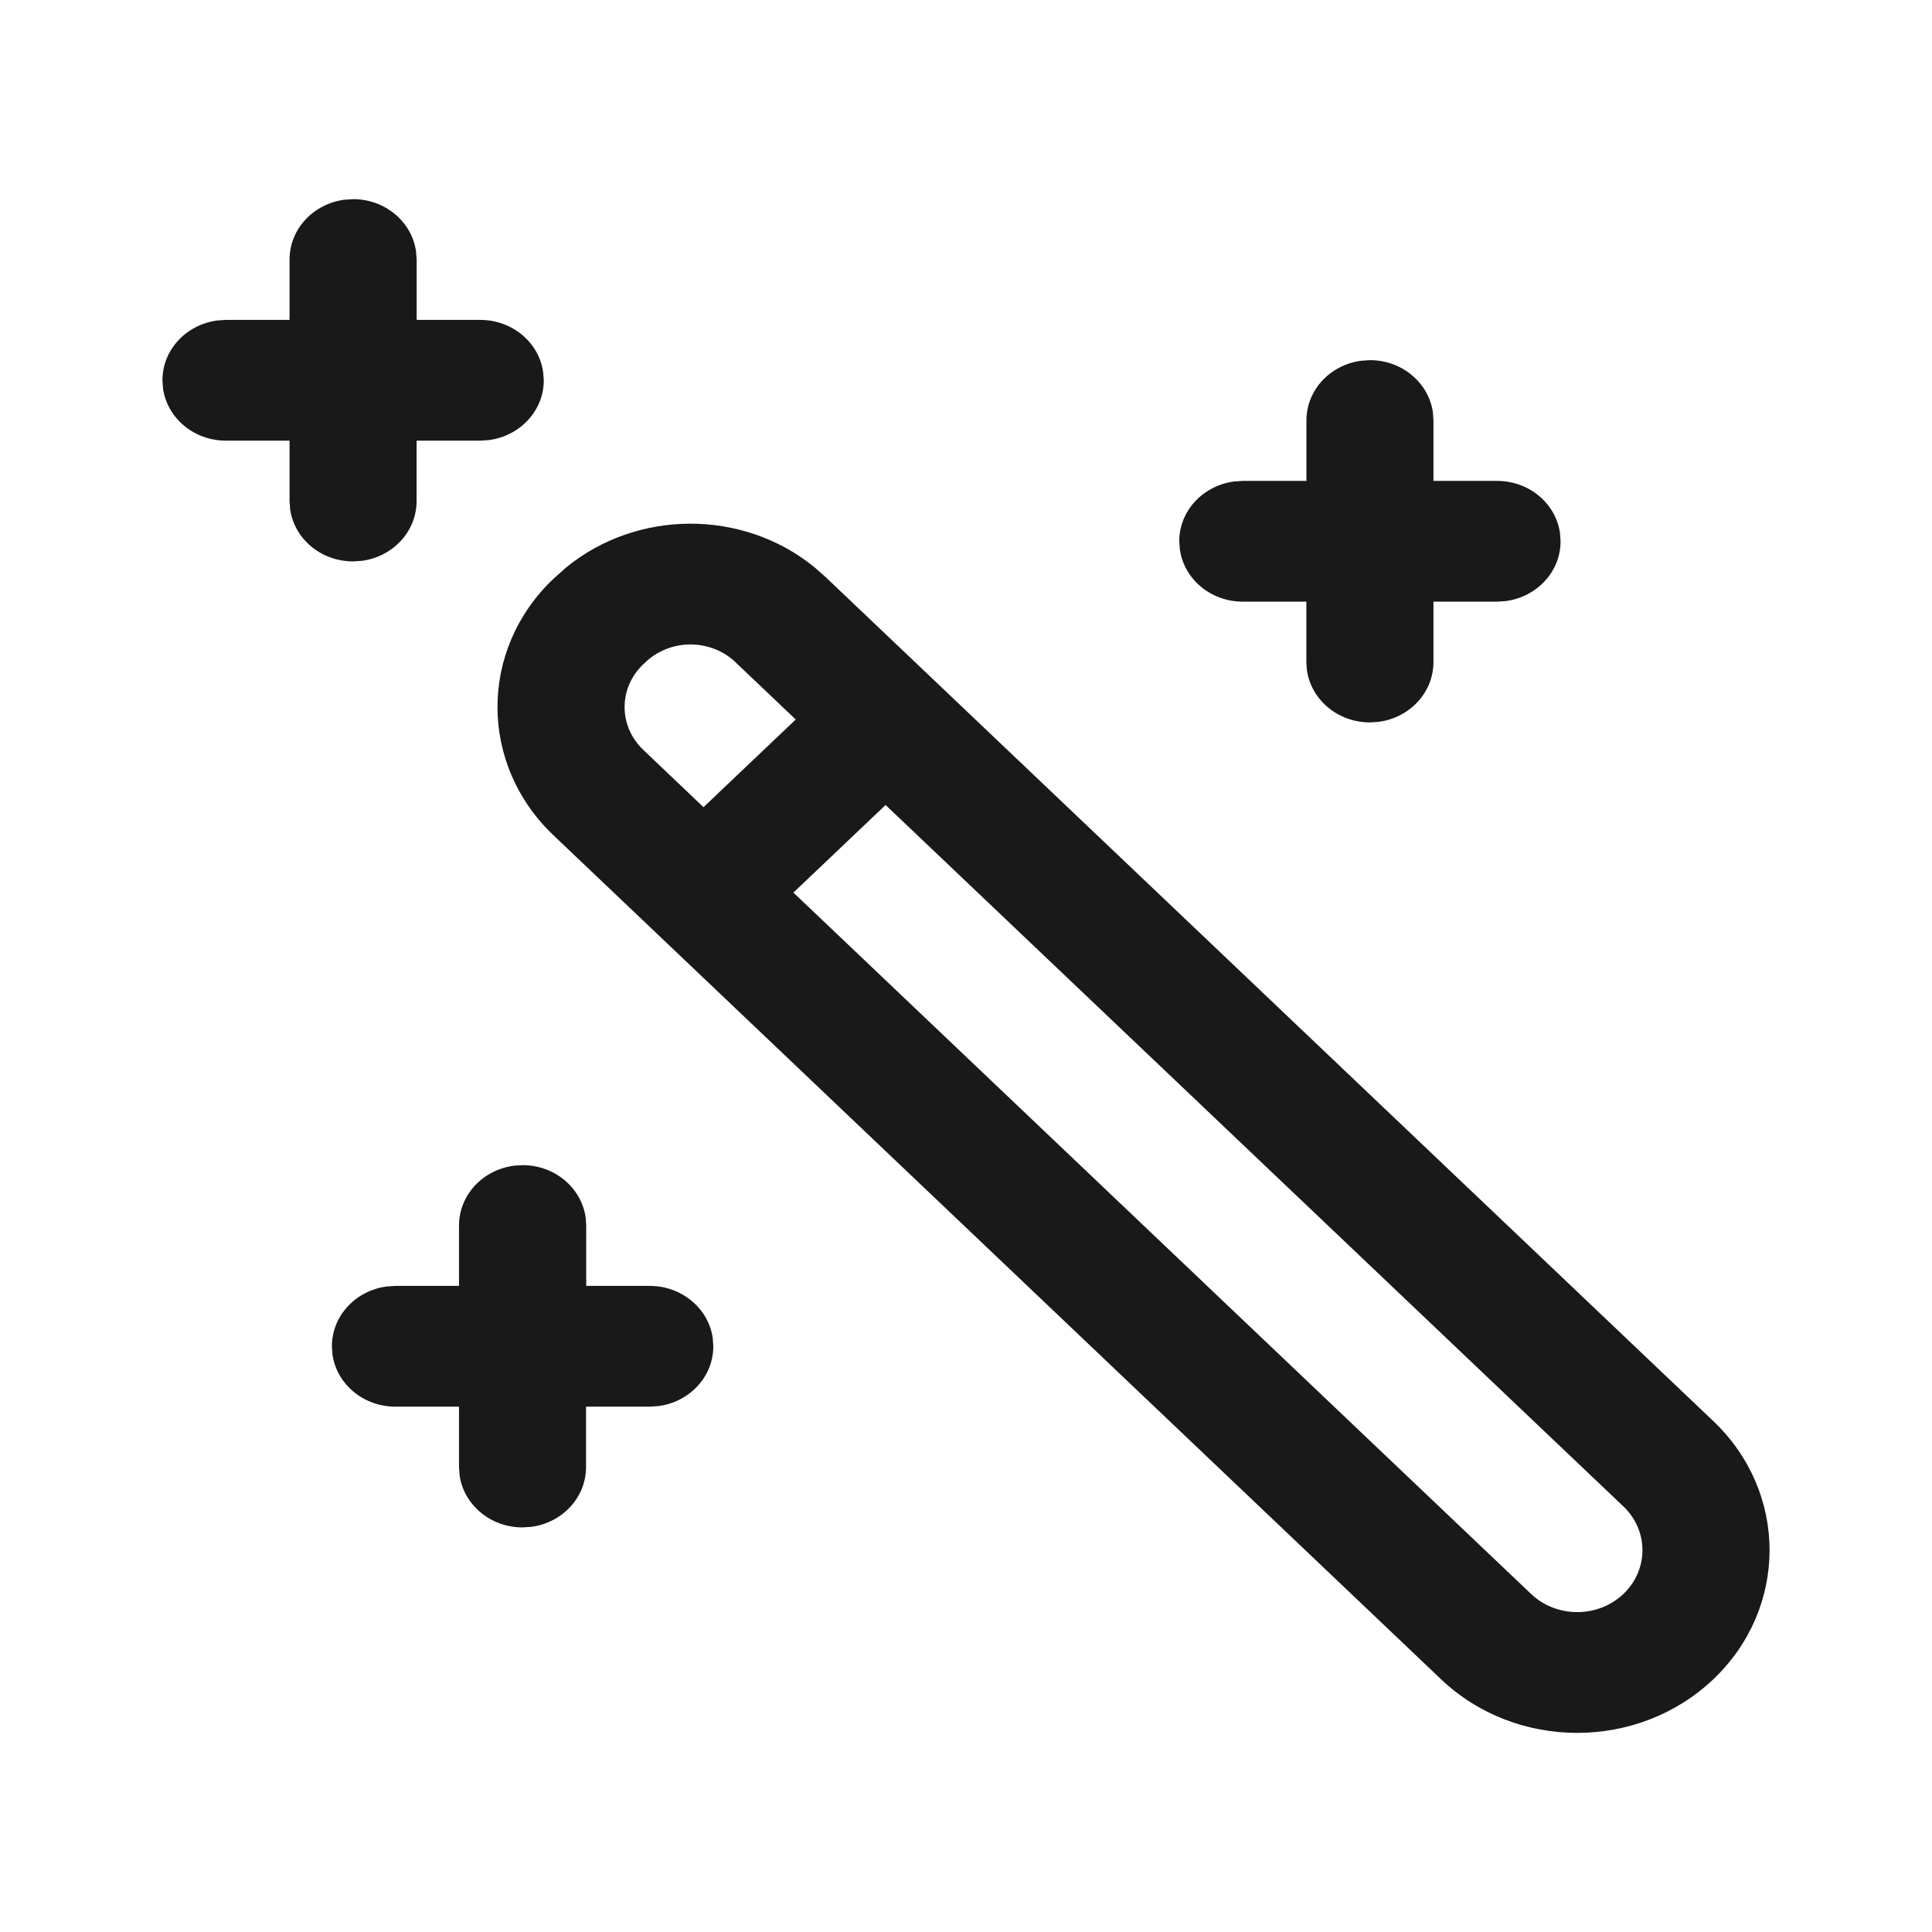 <svg width="24" height="24" viewBox="0 0 24 24" fill="none" xmlns="http://www.w3.org/2000/svg">
<path d="M10.109 7.039L10.252 7.165L21.282 17.652C22.216 18.539 22.215 19.976 21.282 20.862C20.348 21.748 18.836 21.748 17.903 20.862L6.873 10.374C5.949 9.495 5.949 8.071 6.873 7.192L7.038 7.045C7.92 6.328 9.225 6.325 10.108 7.039H10.109ZM11.001 10L9.856 11.088L19.02 19.801C19.336 20.101 19.85 20.101 20.166 19.801C20.482 19.501 20.482 19.013 20.166 18.713L11.001 10ZM6.384 14.48L6.492 14.474C6.892 14.474 7.222 14.756 7.275 15.122L7.282 15.224V15.974H8.072C8.471 15.974 8.802 16.256 8.854 16.622L8.861 16.724C8.861 17.104 8.564 17.417 8.178 17.467L8.07 17.474H7.28V18.224C7.28 18.604 6.984 18.917 6.599 18.967L6.491 18.974C6.091 18.974 5.761 18.692 5.709 18.326L5.702 18.224V17.474H4.912C4.512 17.474 4.182 17.192 4.13 16.826L4.123 16.724C4.123 16.344 4.42 16.031 4.805 15.981L4.912 15.974H5.702V15.224C5.702 14.844 5.999 14.531 6.384 14.481L6.492 14.474L6.385 14.481L6.384 14.48ZM8.019 8.226L7.99 8.253C7.682 8.546 7.682 9.021 7.99 9.314L8.739 10.027L9.885 8.938L9.117 8.208C8.807 7.933 8.321 7.938 8.019 8.226ZM16.911 4.481L17.018 4.474C17.418 4.474 17.748 4.756 17.8 5.122L17.807 5.224V5.974H18.597C18.997 5.974 19.327 6.256 19.379 6.622L19.386 6.724C19.386 7.104 19.089 7.417 18.704 7.467L18.597 7.474H17.807V8.224C17.807 8.604 17.51 8.917 17.125 8.967L17.018 8.974C16.618 8.974 16.288 8.692 16.235 8.326L16.228 8.224V7.474H15.438C15.039 7.474 14.708 7.192 14.657 6.826L14.649 6.724C14.649 6.344 14.946 6.031 15.332 5.981L15.439 5.974H16.229V5.224C16.229 4.844 16.525 4.531 16.911 4.481L17.018 4.474L16.911 4.481ZM4.279 2.481L4.386 2.474C4.786 2.474 5.116 2.756 5.168 3.122L5.176 3.224V3.974H5.966C6.365 3.974 6.696 4.256 6.747 4.622L6.755 4.724C6.755 5.104 6.458 5.417 6.072 5.467L5.965 5.474H5.175V6.224C5.175 6.604 4.879 6.917 4.493 6.967L4.386 6.974C3.986 6.974 3.656 6.692 3.604 6.326L3.597 6.224V5.474H2.807C2.407 5.474 2.077 5.192 2.025 4.826L2.018 4.724C2.018 4.344 2.315 4.031 2.7 3.981L2.807 3.974H3.597V3.224C3.597 2.844 3.894 2.531 4.279 2.481L4.386 2.474L4.279 2.481Z" fill="#191919"/>
</svg>
